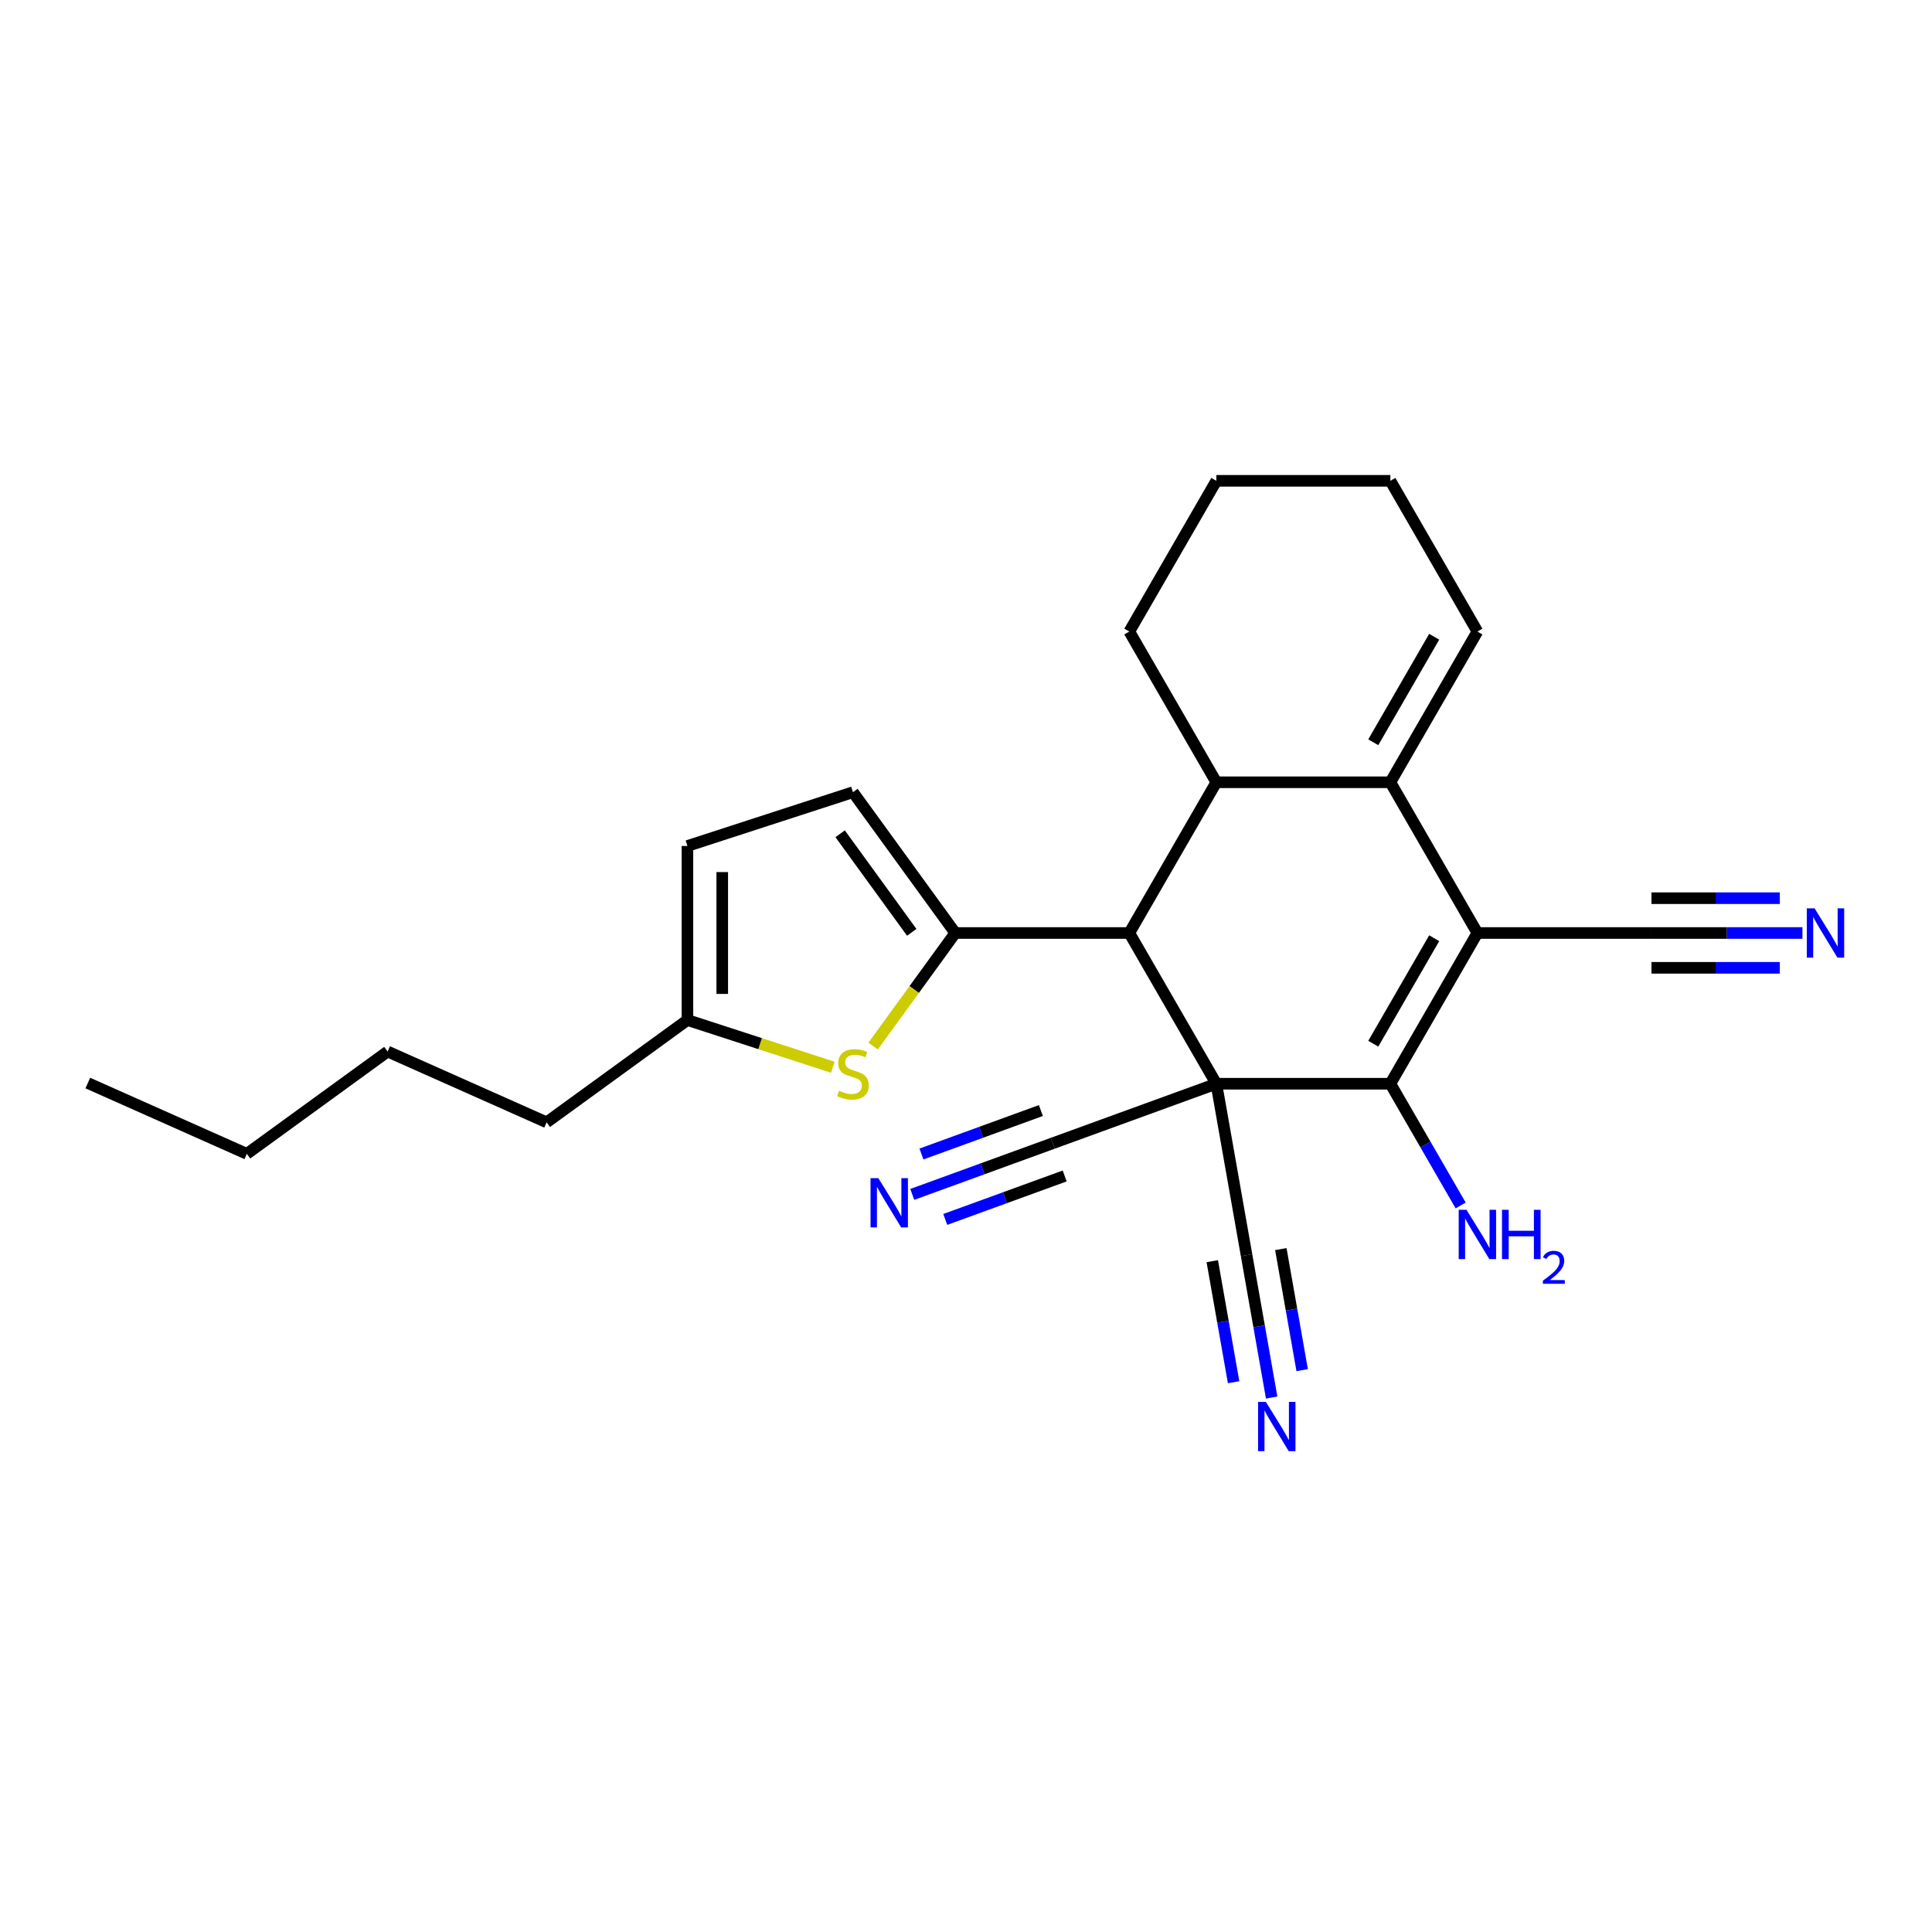 <?xml version='1.0' encoding='iso-8859-1'?>
<svg version='1.1' baseProfile='full'
              xmlns='http://www.w3.org/2000/svg'
                      xmlns:rdkit='http://www.rdkit.org/xml'
                      xmlns:xlink='http://www.w3.org/1999/xlink'
                  xml:space='preserve'
width='1000px' height='1000px' viewBox='0 0 1000 1000'>
<!-- END OF HEADER -->
<rect style='opacity:1.0;fill:#FFFFFF;stroke:none' width='1000' height='1000' x='0' y='0'> </rect>
<path class='bond-1' d='M 629.569,560.938 L 719.655,560.938' style='fill:none;fill-rule:evenodd;stroke:#000000;stroke-width:6px;stroke-linecap:butt;stroke-linejoin:miter;stroke-opacity:1' />
<path class='bond-3' d='M 629.569,560.938 L 584.526,482.921' style='fill:none;fill-rule:evenodd;stroke:#000000;stroke-width:6px;stroke-linecap:butt;stroke-linejoin:miter;stroke-opacity:1' />
<path class='bond-7' d='M 629.569,560.938 L 544.916,591.749' style='fill:none;fill-rule:evenodd;stroke:#000000;stroke-width:6px;stroke-linecap:butt;stroke-linejoin:miter;stroke-opacity:1' />
<path class='bond-8' d='M 629.569,560.938 L 645.212,649.655' style='fill:none;fill-rule:evenodd;stroke:#000000;stroke-width:6px;stroke-linecap:butt;stroke-linejoin:miter;stroke-opacity:1' />
<path class='bond-0' d='M 764.698,482.921 L 719.655,560.938' style='fill:none;fill-rule:evenodd;stroke:#000000;stroke-width:6px;stroke-linecap:butt;stroke-linejoin:miter;stroke-opacity:1' />
<path class='bond-0' d='M 742.338,485.615 L 710.808,540.227' style='fill:none;fill-rule:evenodd;stroke:#000000;stroke-width:6px;stroke-linecap:butt;stroke-linejoin:miter;stroke-opacity:1' />
<path class='bond-9' d='M 764.698,482.921 L 854.784,482.921' style='fill:none;fill-rule:evenodd;stroke:#000000;stroke-width:6px;stroke-linecap:butt;stroke-linejoin:miter;stroke-opacity:1' />
<path class='bond-25' d='M 764.698,482.921 L 719.655,404.905' style='fill:none;fill-rule:evenodd;stroke:#000000;stroke-width:6px;stroke-linecap:butt;stroke-linejoin:miter;stroke-opacity:1' />
<path class='bond-17' d='M 719.655,560.938 L 737.844,592.442' style='fill:none;fill-rule:evenodd;stroke:#000000;stroke-width:6px;stroke-linecap:butt;stroke-linejoin:miter;stroke-opacity:1' />
<path class='bond-17' d='M 737.844,592.442 L 756.033,623.946' style='fill:none;fill-rule:evenodd;stroke:#0000FF;stroke-width:6px;stroke-linecap:butt;stroke-linejoin:miter;stroke-opacity:1' />
<path class='bond-2' d='M 719.655,404.905 L 629.569,404.905' style='fill:none;fill-rule:evenodd;stroke:#000000;stroke-width:6px;stroke-linecap:butt;stroke-linejoin:miter;stroke-opacity:1' />
<path class='bond-16' d='M 719.655,404.905 L 764.698,326.888' style='fill:none;fill-rule:evenodd;stroke:#000000;stroke-width:6px;stroke-linecap:butt;stroke-linejoin:miter;stroke-opacity:1' />
<path class='bond-16' d='M 710.808,384.193 L 742.338,329.582' style='fill:none;fill-rule:evenodd;stroke:#000000;stroke-width:6px;stroke-linecap:butt;stroke-linejoin:miter;stroke-opacity:1' />
<path class='bond-4' d='M 584.526,482.921 L 494.44,482.921' style='fill:none;fill-rule:evenodd;stroke:#000000;stroke-width:6px;stroke-linecap:butt;stroke-linejoin:miter;stroke-opacity:1' />
<path class='bond-5' d='M 584.526,482.921 L 629.569,404.905' style='fill:none;fill-rule:evenodd;stroke:#000000;stroke-width:6px;stroke-linecap:butt;stroke-linejoin:miter;stroke-opacity:1' />
<path class='bond-6' d='M 494.44,482.921 L 473.181,512.183' style='fill:none;fill-rule:evenodd;stroke:#000000;stroke-width:6px;stroke-linecap:butt;stroke-linejoin:miter;stroke-opacity:1' />
<path class='bond-6' d='M 473.181,512.183 L 451.921,541.444' style='fill:none;fill-rule:evenodd;stroke:#CCCC00;stroke-width:6px;stroke-linecap:butt;stroke-linejoin:miter;stroke-opacity:1' />
<path class='bond-10' d='M 494.44,482.921 L 441.489,410.04' style='fill:none;fill-rule:evenodd;stroke:#000000;stroke-width:6px;stroke-linecap:butt;stroke-linejoin:miter;stroke-opacity:1' />
<path class='bond-10' d='M 471.921,482.579 L 434.855,431.563' style='fill:none;fill-rule:evenodd;stroke:#000000;stroke-width:6px;stroke-linecap:butt;stroke-linejoin:miter;stroke-opacity:1' />
<path class='bond-18' d='M 629.569,404.905 L 584.526,326.888' style='fill:none;fill-rule:evenodd;stroke:#000000;stroke-width:6px;stroke-linecap:butt;stroke-linejoin:miter;stroke-opacity:1' />
<path class='bond-14' d='M 431.057,552.413 L 393.435,540.189' style='fill:none;fill-rule:evenodd;stroke:#CCCC00;stroke-width:6px;stroke-linecap:butt;stroke-linejoin:miter;stroke-opacity:1' />
<path class='bond-14' d='M 393.435,540.189 L 355.812,527.964' style='fill:none;fill-rule:evenodd;stroke:#000000;stroke-width:6px;stroke-linecap:butt;stroke-linejoin:miter;stroke-opacity:1' />
<path class='bond-11' d='M 544.916,591.749 L 508.553,604.984' style='fill:none;fill-rule:evenodd;stroke:#000000;stroke-width:6px;stroke-linecap:butt;stroke-linejoin:miter;stroke-opacity:1' />
<path class='bond-11' d='M 508.553,604.984 L 472.19,618.219' style='fill:none;fill-rule:evenodd;stroke:#0000FF;stroke-width:6px;stroke-linecap:butt;stroke-linejoin:miter;stroke-opacity:1' />
<path class='bond-11' d='M 538.754,574.819 L 507.845,586.068' style='fill:none;fill-rule:evenodd;stroke:#000000;stroke-width:6px;stroke-linecap:butt;stroke-linejoin:miter;stroke-opacity:1' />
<path class='bond-11' d='M 507.845,586.068 L 476.937,597.318' style='fill:none;fill-rule:evenodd;stroke:#0000FF;stroke-width:6px;stroke-linecap:butt;stroke-linejoin:miter;stroke-opacity:1' />
<path class='bond-11' d='M 551.078,608.68 L 520.17,619.93' style='fill:none;fill-rule:evenodd;stroke:#000000;stroke-width:6px;stroke-linecap:butt;stroke-linejoin:miter;stroke-opacity:1' />
<path class='bond-11' d='M 520.17,619.93 L 489.261,631.179' style='fill:none;fill-rule:evenodd;stroke:#0000FF;stroke-width:6px;stroke-linecap:butt;stroke-linejoin:miter;stroke-opacity:1' />
<path class='bond-12' d='M 645.212,649.655 L 651.711,686.51' style='fill:none;fill-rule:evenodd;stroke:#000000;stroke-width:6px;stroke-linecap:butt;stroke-linejoin:miter;stroke-opacity:1' />
<path class='bond-12' d='M 651.711,686.51 L 658.209,723.365' style='fill:none;fill-rule:evenodd;stroke:#0000FF;stroke-width:6px;stroke-linecap:butt;stroke-linejoin:miter;stroke-opacity:1' />
<path class='bond-12' d='M 627.469,652.784 L 632.993,684.11' style='fill:none;fill-rule:evenodd;stroke:#000000;stroke-width:6px;stroke-linecap:butt;stroke-linejoin:miter;stroke-opacity:1' />
<path class='bond-12' d='M 632.993,684.11 L 638.516,715.437' style='fill:none;fill-rule:evenodd;stroke:#0000FF;stroke-width:6px;stroke-linecap:butt;stroke-linejoin:miter;stroke-opacity:1' />
<path class='bond-12' d='M 662.956,646.527 L 668.48,677.853' style='fill:none;fill-rule:evenodd;stroke:#000000;stroke-width:6px;stroke-linecap:butt;stroke-linejoin:miter;stroke-opacity:1' />
<path class='bond-12' d='M 668.48,677.853 L 674.003,709.18' style='fill:none;fill-rule:evenodd;stroke:#0000FF;stroke-width:6px;stroke-linecap:butt;stroke-linejoin:miter;stroke-opacity:1' />
<path class='bond-13' d='M 854.784,482.921 L 893.864,482.921' style='fill:none;fill-rule:evenodd;stroke:#000000;stroke-width:6px;stroke-linecap:butt;stroke-linejoin:miter;stroke-opacity:1' />
<path class='bond-13' d='M 893.864,482.921 L 932.943,482.921' style='fill:none;fill-rule:evenodd;stroke:#0000FF;stroke-width:6px;stroke-linecap:butt;stroke-linejoin:miter;stroke-opacity:1' />
<path class='bond-13' d='M 854.784,500.938 L 888.002,500.938' style='fill:none;fill-rule:evenodd;stroke:#000000;stroke-width:6px;stroke-linecap:butt;stroke-linejoin:miter;stroke-opacity:1' />
<path class='bond-13' d='M 888.002,500.938 L 921.219,500.938' style='fill:none;fill-rule:evenodd;stroke:#0000FF;stroke-width:6px;stroke-linecap:butt;stroke-linejoin:miter;stroke-opacity:1' />
<path class='bond-13' d='M 854.784,464.904 L 888.002,464.904' style='fill:none;fill-rule:evenodd;stroke:#000000;stroke-width:6px;stroke-linecap:butt;stroke-linejoin:miter;stroke-opacity:1' />
<path class='bond-13' d='M 888.002,464.904 L 921.219,464.904' style='fill:none;fill-rule:evenodd;stroke:#0000FF;stroke-width:6px;stroke-linecap:butt;stroke-linejoin:miter;stroke-opacity:1' />
<path class='bond-15' d='M 441.489,410.04 L 355.812,437.878' style='fill:none;fill-rule:evenodd;stroke:#000000;stroke-width:6px;stroke-linecap:butt;stroke-linejoin:miter;stroke-opacity:1' />
<path class='bond-19' d='M 355.812,527.964 L 282.931,580.916' style='fill:none;fill-rule:evenodd;stroke:#000000;stroke-width:6px;stroke-linecap:butt;stroke-linejoin:miter;stroke-opacity:1' />
<path class='bond-26' d='M 355.812,527.964 L 355.812,437.878' style='fill:none;fill-rule:evenodd;stroke:#000000;stroke-width:6px;stroke-linecap:butt;stroke-linejoin:miter;stroke-opacity:1' />
<path class='bond-26' d='M 373.829,514.451 L 373.829,451.391' style='fill:none;fill-rule:evenodd;stroke:#000000;stroke-width:6px;stroke-linecap:butt;stroke-linejoin:miter;stroke-opacity:1' />
<path class='bond-27' d='M 764.698,326.888 L 719.655,248.871' style='fill:none;fill-rule:evenodd;stroke:#000000;stroke-width:6px;stroke-linecap:butt;stroke-linejoin:miter;stroke-opacity:1' />
<path class='bond-22' d='M 584.526,326.888 L 629.569,248.871' style='fill:none;fill-rule:evenodd;stroke:#000000;stroke-width:6px;stroke-linecap:butt;stroke-linejoin:miter;stroke-opacity:1' />
<path class='bond-21' d='M 282.931,580.916 L 200.633,544.274' style='fill:none;fill-rule:evenodd;stroke:#000000;stroke-width:6px;stroke-linecap:butt;stroke-linejoin:miter;stroke-opacity:1' />
<path class='bond-20' d='M 719.655,248.871 L 629.569,248.871' style='fill:none;fill-rule:evenodd;stroke:#000000;stroke-width:6px;stroke-linecap:butt;stroke-linejoin:miter;stroke-opacity:1' />
<path class='bond-23' d='M 200.633,544.274 L 127.752,597.225' style='fill:none;fill-rule:evenodd;stroke:#000000;stroke-width:6px;stroke-linecap:butt;stroke-linejoin:miter;stroke-opacity:1' />
<path class='bond-24' d='M 127.752,597.225 L 45.455,560.584' style='fill:none;fill-rule:evenodd;stroke:#000000;stroke-width:6px;stroke-linecap:butt;stroke-linejoin:miter;stroke-opacity:1' />
<path  class='atom-7' d='M 434.282 564.559
Q 434.57 564.667, 435.759 565.171
Q 436.949 565.676, 438.246 566
Q 439.579 566.288, 440.876 566.288
Q 443.291 566.288, 444.696 565.135
Q 446.101 563.946, 446.101 561.892
Q 446.101 560.487, 445.381 559.622
Q 444.696 558.757, 443.615 558.289
Q 442.534 557.82, 440.732 557.28
Q 438.462 556.595, 437.093 555.947
Q 435.759 555.298, 434.787 553.929
Q 433.85 552.559, 433.85 550.253
Q 433.85 547.046, 436.012 545.064
Q 438.21 543.082, 442.534 543.082
Q 445.489 543.082, 448.84 544.488
L 448.011 547.262
Q 444.948 546.001, 442.642 546.001
Q 440.156 546.001, 438.786 547.046
Q 437.417 548.055, 437.453 549.821
Q 437.453 551.19, 438.138 552.019
Q 438.858 552.848, 439.867 553.316
Q 440.912 553.784, 442.642 554.325
Q 444.948 555.046, 446.318 555.766
Q 447.687 556.487, 448.66 557.964
Q 449.669 559.406, 449.669 561.892
Q 449.669 565.424, 447.291 567.333
Q 444.948 569.207, 441.021 569.207
Q 438.75 569.207, 437.021 568.703
Q 435.327 568.234, 433.309 567.405
L 434.282 564.559
' fill='#CCCC00'/>
<path  class='atom-12' d='M 454.624 609.804
L 462.983 623.317
Q 463.812 624.651, 465.146 627.065
Q 466.479 629.479, 466.551 629.623
L 466.551 609.804
L 469.938 609.804
L 469.938 635.317
L 466.443 635.317
L 457.47 620.543
Q 456.425 618.813, 455.308 616.831
Q 454.227 614.849, 453.903 614.237
L 453.903 635.317
L 450.588 635.317
L 450.588 609.804
L 454.624 609.804
' fill='#0000FF'/>
<path  class='atom-13' d='M 655.216 725.617
L 663.576 739.13
Q 664.405 740.463, 665.738 742.877
Q 667.072 745.291, 667.144 745.436
L 667.144 725.617
L 670.531 725.617
L 670.531 751.129
L 667.036 751.129
L 658.063 736.355
Q 657.018 734.625, 655.901 732.643
Q 654.82 730.661, 654.496 730.049
L 654.496 751.129
L 651.181 751.129
L 651.181 725.617
L 655.216 725.617
' fill='#0000FF'/>
<path  class='atom-14' d='M 939.231 470.165
L 947.591 483.678
Q 948.42 485.011, 949.753 487.426
Q 951.086 489.84, 951.158 489.984
L 951.158 470.165
L 954.545 470.165
L 954.545 495.677
L 951.05 495.677
L 942.078 480.903
Q 941.033 479.174, 939.915 477.192
Q 938.834 475.21, 938.51 474.597
L 938.51 495.677
L 935.195 495.677
L 935.195 470.165
L 939.231 470.165
' fill='#0000FF'/>
<path  class='atom-18' d='M 759.059 626.199
L 767.419 639.712
Q 768.248 641.045, 769.581 643.459
Q 770.914 645.873, 770.986 646.018
L 770.986 626.199
L 774.373 626.199
L 774.373 651.711
L 770.878 651.711
L 761.906 636.937
Q 760.861 635.207, 759.743 633.225
Q 758.662 631.243, 758.338 630.631
L 758.338 651.711
L 755.023 651.711
L 755.023 626.199
L 759.059 626.199
' fill='#0000FF'/>
<path  class='atom-18' d='M 777.436 626.199
L 780.896 626.199
L 780.896 637.045
L 793.94 637.045
L 793.94 626.199
L 797.399 626.199
L 797.399 651.711
L 793.94 651.711
L 793.94 639.928
L 780.896 639.928
L 780.896 651.711
L 777.436 651.711
L 777.436 626.199
' fill='#0000FF'/>
<path  class='atom-18' d='M 798.636 650.816
Q 799.254 649.222, 800.729 648.343
Q 802.204 647.439, 804.249 647.439
Q 806.794 647.439, 808.221 648.818
Q 809.648 650.198, 809.648 652.647
Q 809.648 655.144, 807.792 657.475
Q 805.961 659.806, 802.156 662.565
L 809.933 662.565
L 809.933 664.467
L 798.589 664.467
L 798.589 662.874
Q 801.728 660.638, 803.583 658.973
Q 805.462 657.309, 806.366 655.81
Q 807.269 654.312, 807.269 652.766
Q 807.269 651.149, 806.461 650.245
Q 805.652 649.341, 804.249 649.341
Q 802.893 649.341, 801.989 649.888
Q 801.086 650.435, 800.444 651.648
L 798.636 650.816
' fill='#0000FF'/>
</svg>
